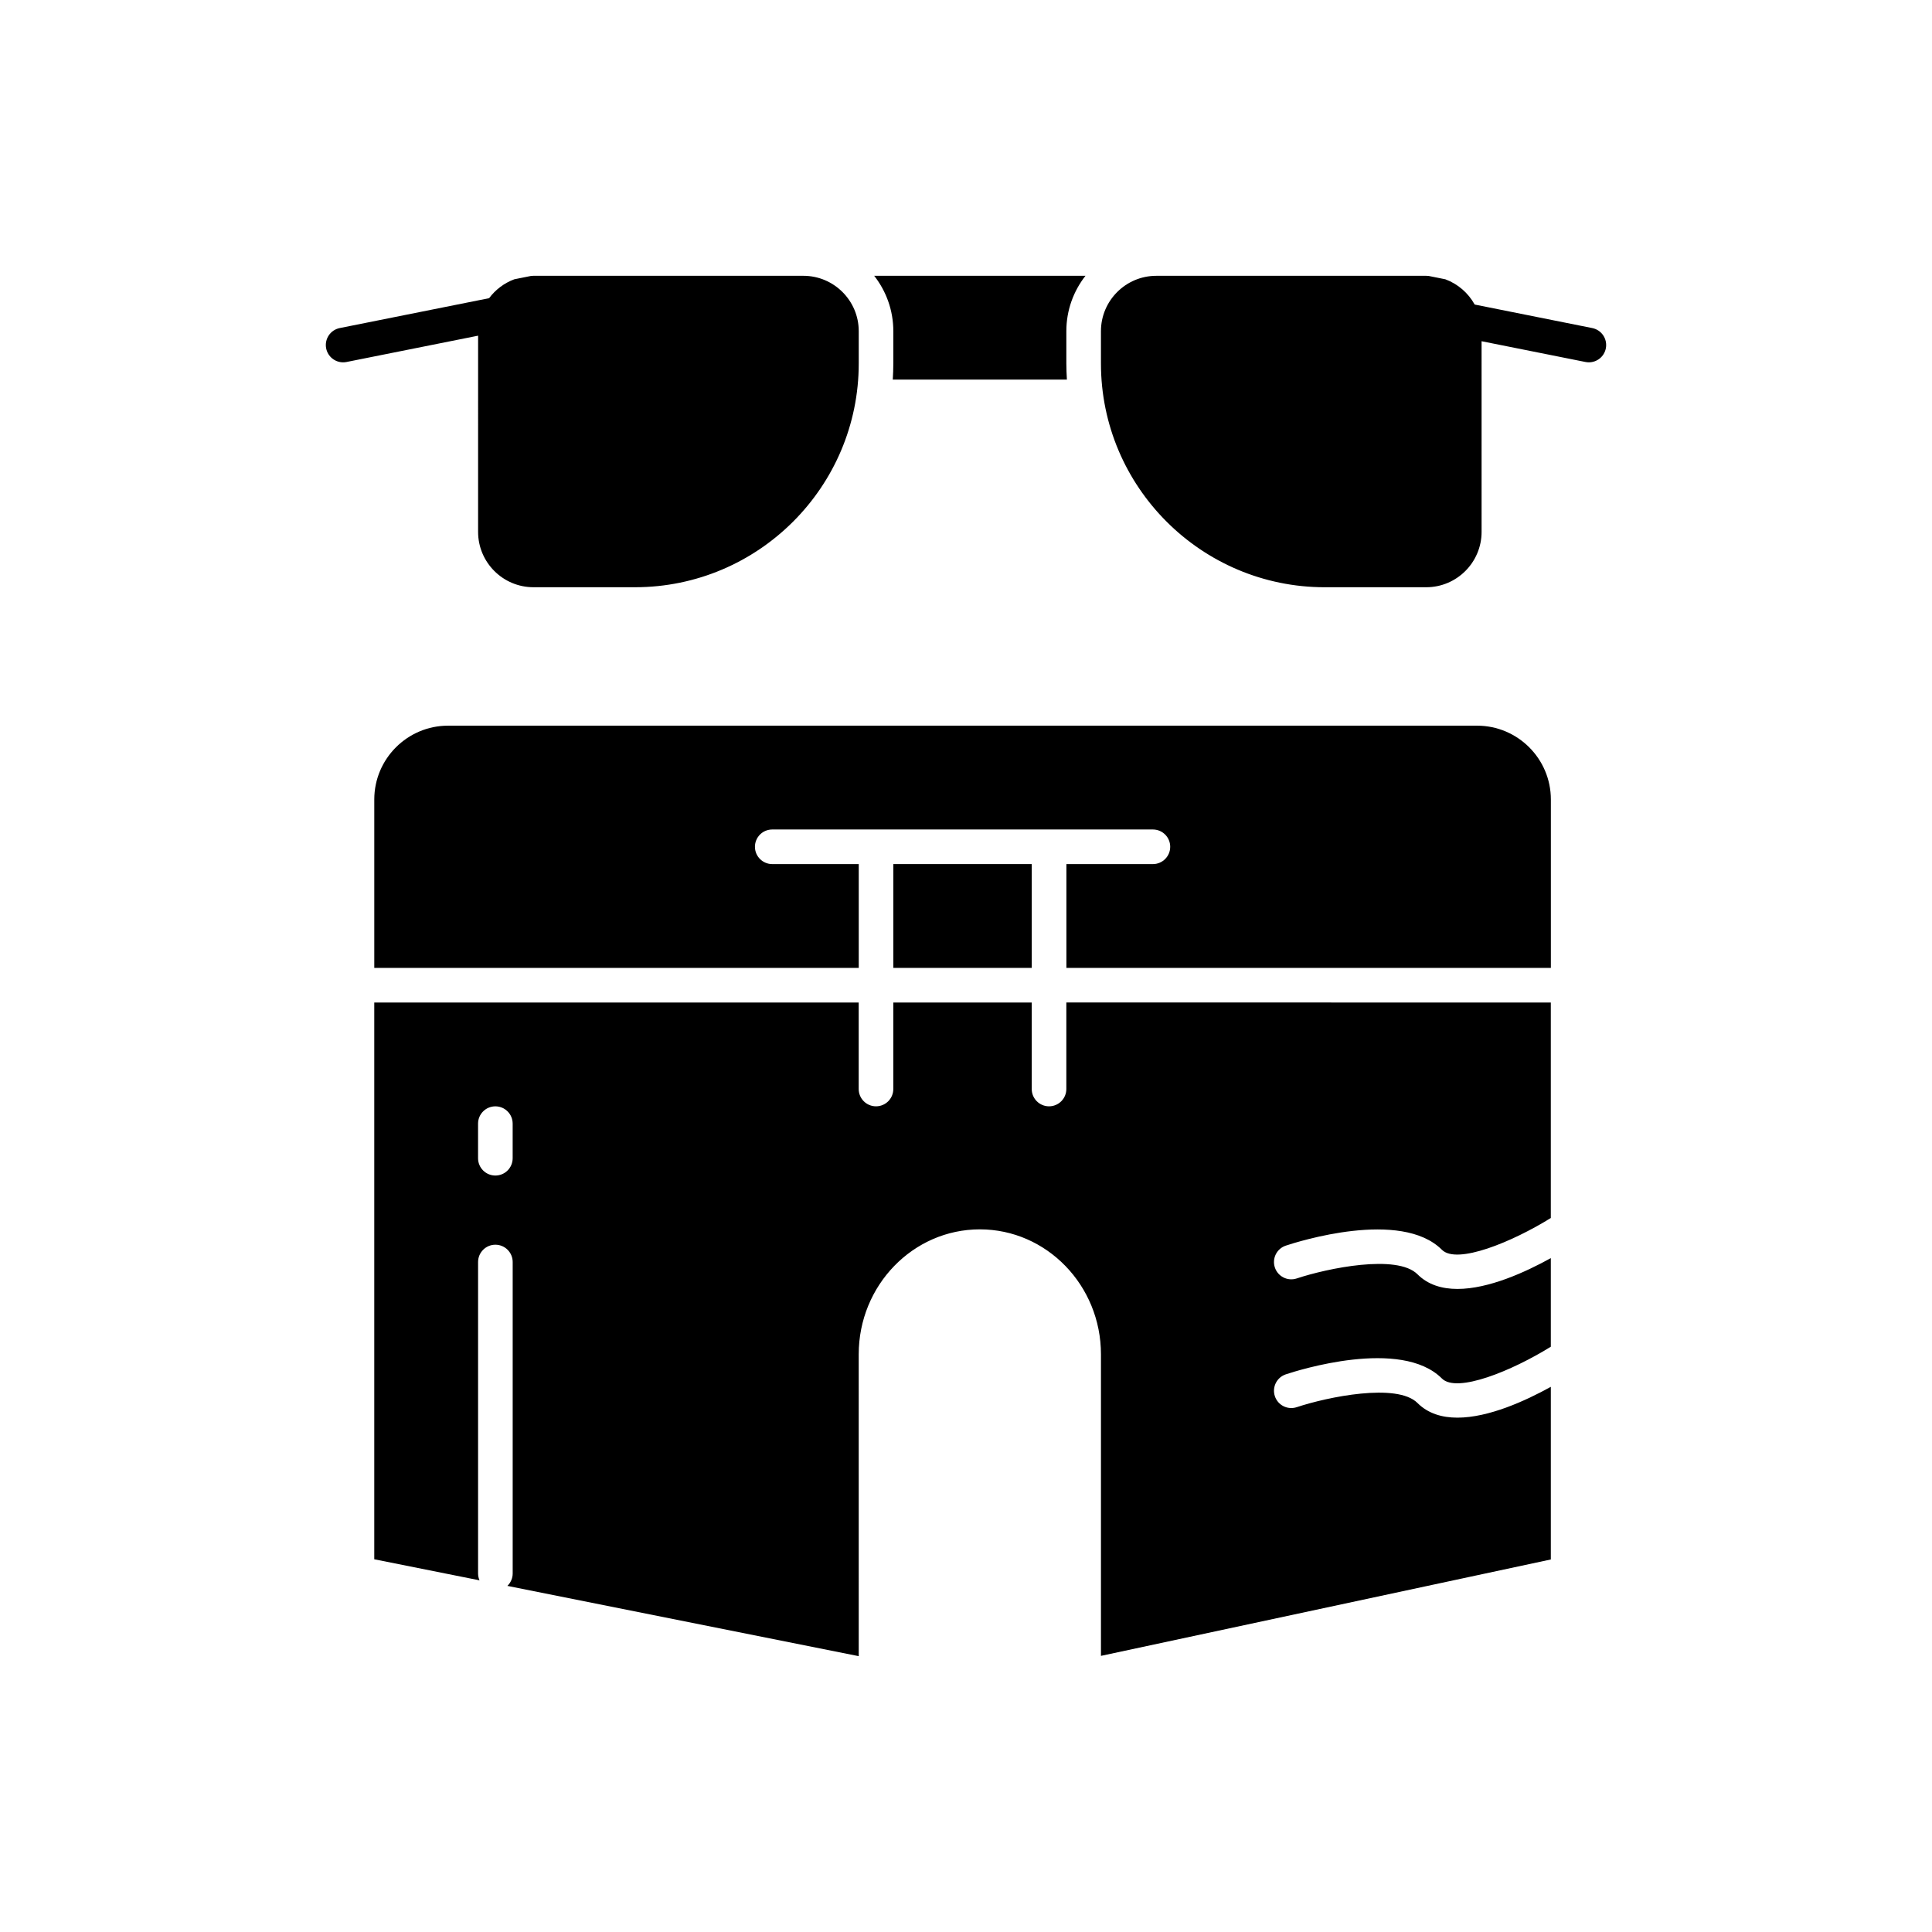 <?xml version="1.0" encoding="UTF-8"?>
<!-- Uploaded to: ICON Repo, www.svgrepo.com, Generator: ICON Repo Mixer Tools -->
<svg fill="#000000" width="800px" height="800px" version="1.1" viewBox="144 144 512 512" xmlns="http://www.w3.org/2000/svg">
 <g>
  <path d="m270.7 284.95c0 8.09 6.582 14.672 14.672 14.672h26.902c32.699 0 59.301-26.602 59.301-59.301v-8.559c0-8.09-6.582-14.672-14.672-14.672h-71.531c-0.211 0-0.414 0.023-0.621 0.031l-4.449 0.891c-2.684 0.992-5 2.754-6.684 5.008l-39.582 7.918c-2.484 0.496-4.094 2.914-3.598 5.394 0.438 2.18 2.352 3.688 4.492 3.688 0.297 0 0.602-0.027 0.906-0.09l34.867-6.973z"/>
  <path d="m426.59 432.6c0 2.531-2.051 4.586-4.586 4.586-2.531 0-4.586-2.051-4.586-4.586v-22.926h-36.684v22.926c0 2.531-2.051 4.586-4.586 4.586-2.531 0-4.586-2.051-4.586-4.586v-22.926h-128.38v147.55l27.891 5.578c-0.242-0.559-0.379-1.172-0.379-1.82v-82.535c0-2.531 2.051-4.586 4.586-4.586 2.531 0 4.586 2.051 4.586 4.586v82.535c0 1.297-0.543 2.461-1.406 3.293l93.113 18.625-0.004-79.996c0-18.262 14.398-33.113 32.098-33.113s32.098 14.855 32.098 33.113v79.918l119.22-25.547v-45.75c-6.703 3.711-16.473 8.164-24.742 8.168-4.082 0-7.801-1.086-10.598-3.887-5.414-5.41-23.891-1.59-31.988 1.109-2.402 0.797-5-0.496-5.801-2.898-0.801-2.402 0.496-5 2.898-5.801 3.094-1.031 30.516-9.754 41.375 1.109 3.965 3.957 18.605-2.062 28.855-8.43v-23.48c-6.703 3.711-16.473 8.168-24.742 8.168-4.082 0-7.801-1.086-10.598-3.887-5.414-5.414-23.891-1.594-31.988 1.105-2.402 0.801-5-0.496-5.801-2.898s0.496-5 2.898-5.797c3.094-1.031 30.516-9.754 41.375 1.105 3.965 3.961 18.605-2.062 28.855-8.43v-57.105l-128.39-0.004zm-146.73 18.344c0 2.531-2.051 4.586-4.586 4.586-2.531 0-4.586-2.051-4.586-4.586v-9.168c0-2.531 2.051-4.586 4.586-4.586 2.531 0 4.586 2.051 4.586 4.586z"/>
  <path d="m380.74 372.99h36.684v27.512h-36.684z"/>
  <path d="m535.42 336.31h-272.67c-10.789 0-19.562 8.777-19.562 19.562v44.629h128.39v-27.512l-22.926 0.004c-2.531 0-4.586-2.051-4.586-4.586 0-2.531 2.051-4.586 4.586-4.586h100.88c2.531 0 4.586 2.051 4.586 4.586 0 2.531-2.051 4.586-4.586 4.586h-22.926v27.512h128.39v-44.629c0-10.789-8.777-19.566-19.562-19.566z"/>
  <path d="m380.74 240.32c0 1.438-0.059 2.863-0.148 4.281h46.148c-0.086-1.418-0.148-2.84-0.148-4.281v-8.559c0-5.531 1.898-10.625 5.07-14.672h-55.992c3.172 4.051 5.07 9.141 5.07 14.672z"/>
  <path d="m565.96 230.94-31.156-6.234c-1.695-3.062-4.449-5.461-7.773-6.691l-4.445-0.891c-0.207-0.008-0.41-0.031-0.621-0.031h-71.531c-8.09 0-14.672 6.582-14.672 14.672v8.559c0 32.699 26.602 59.301 59.305 59.301h26.898c8.09 0 14.672-6.582 14.672-14.672l-0.004-50.527 27.531 5.504c0.305 0.062 0.605 0.09 0.906 0.09 2.141 0 4.055-1.508 4.492-3.688 0.492-2.481-1.117-4.894-3.602-5.391z"/>
 </g>
</svg>